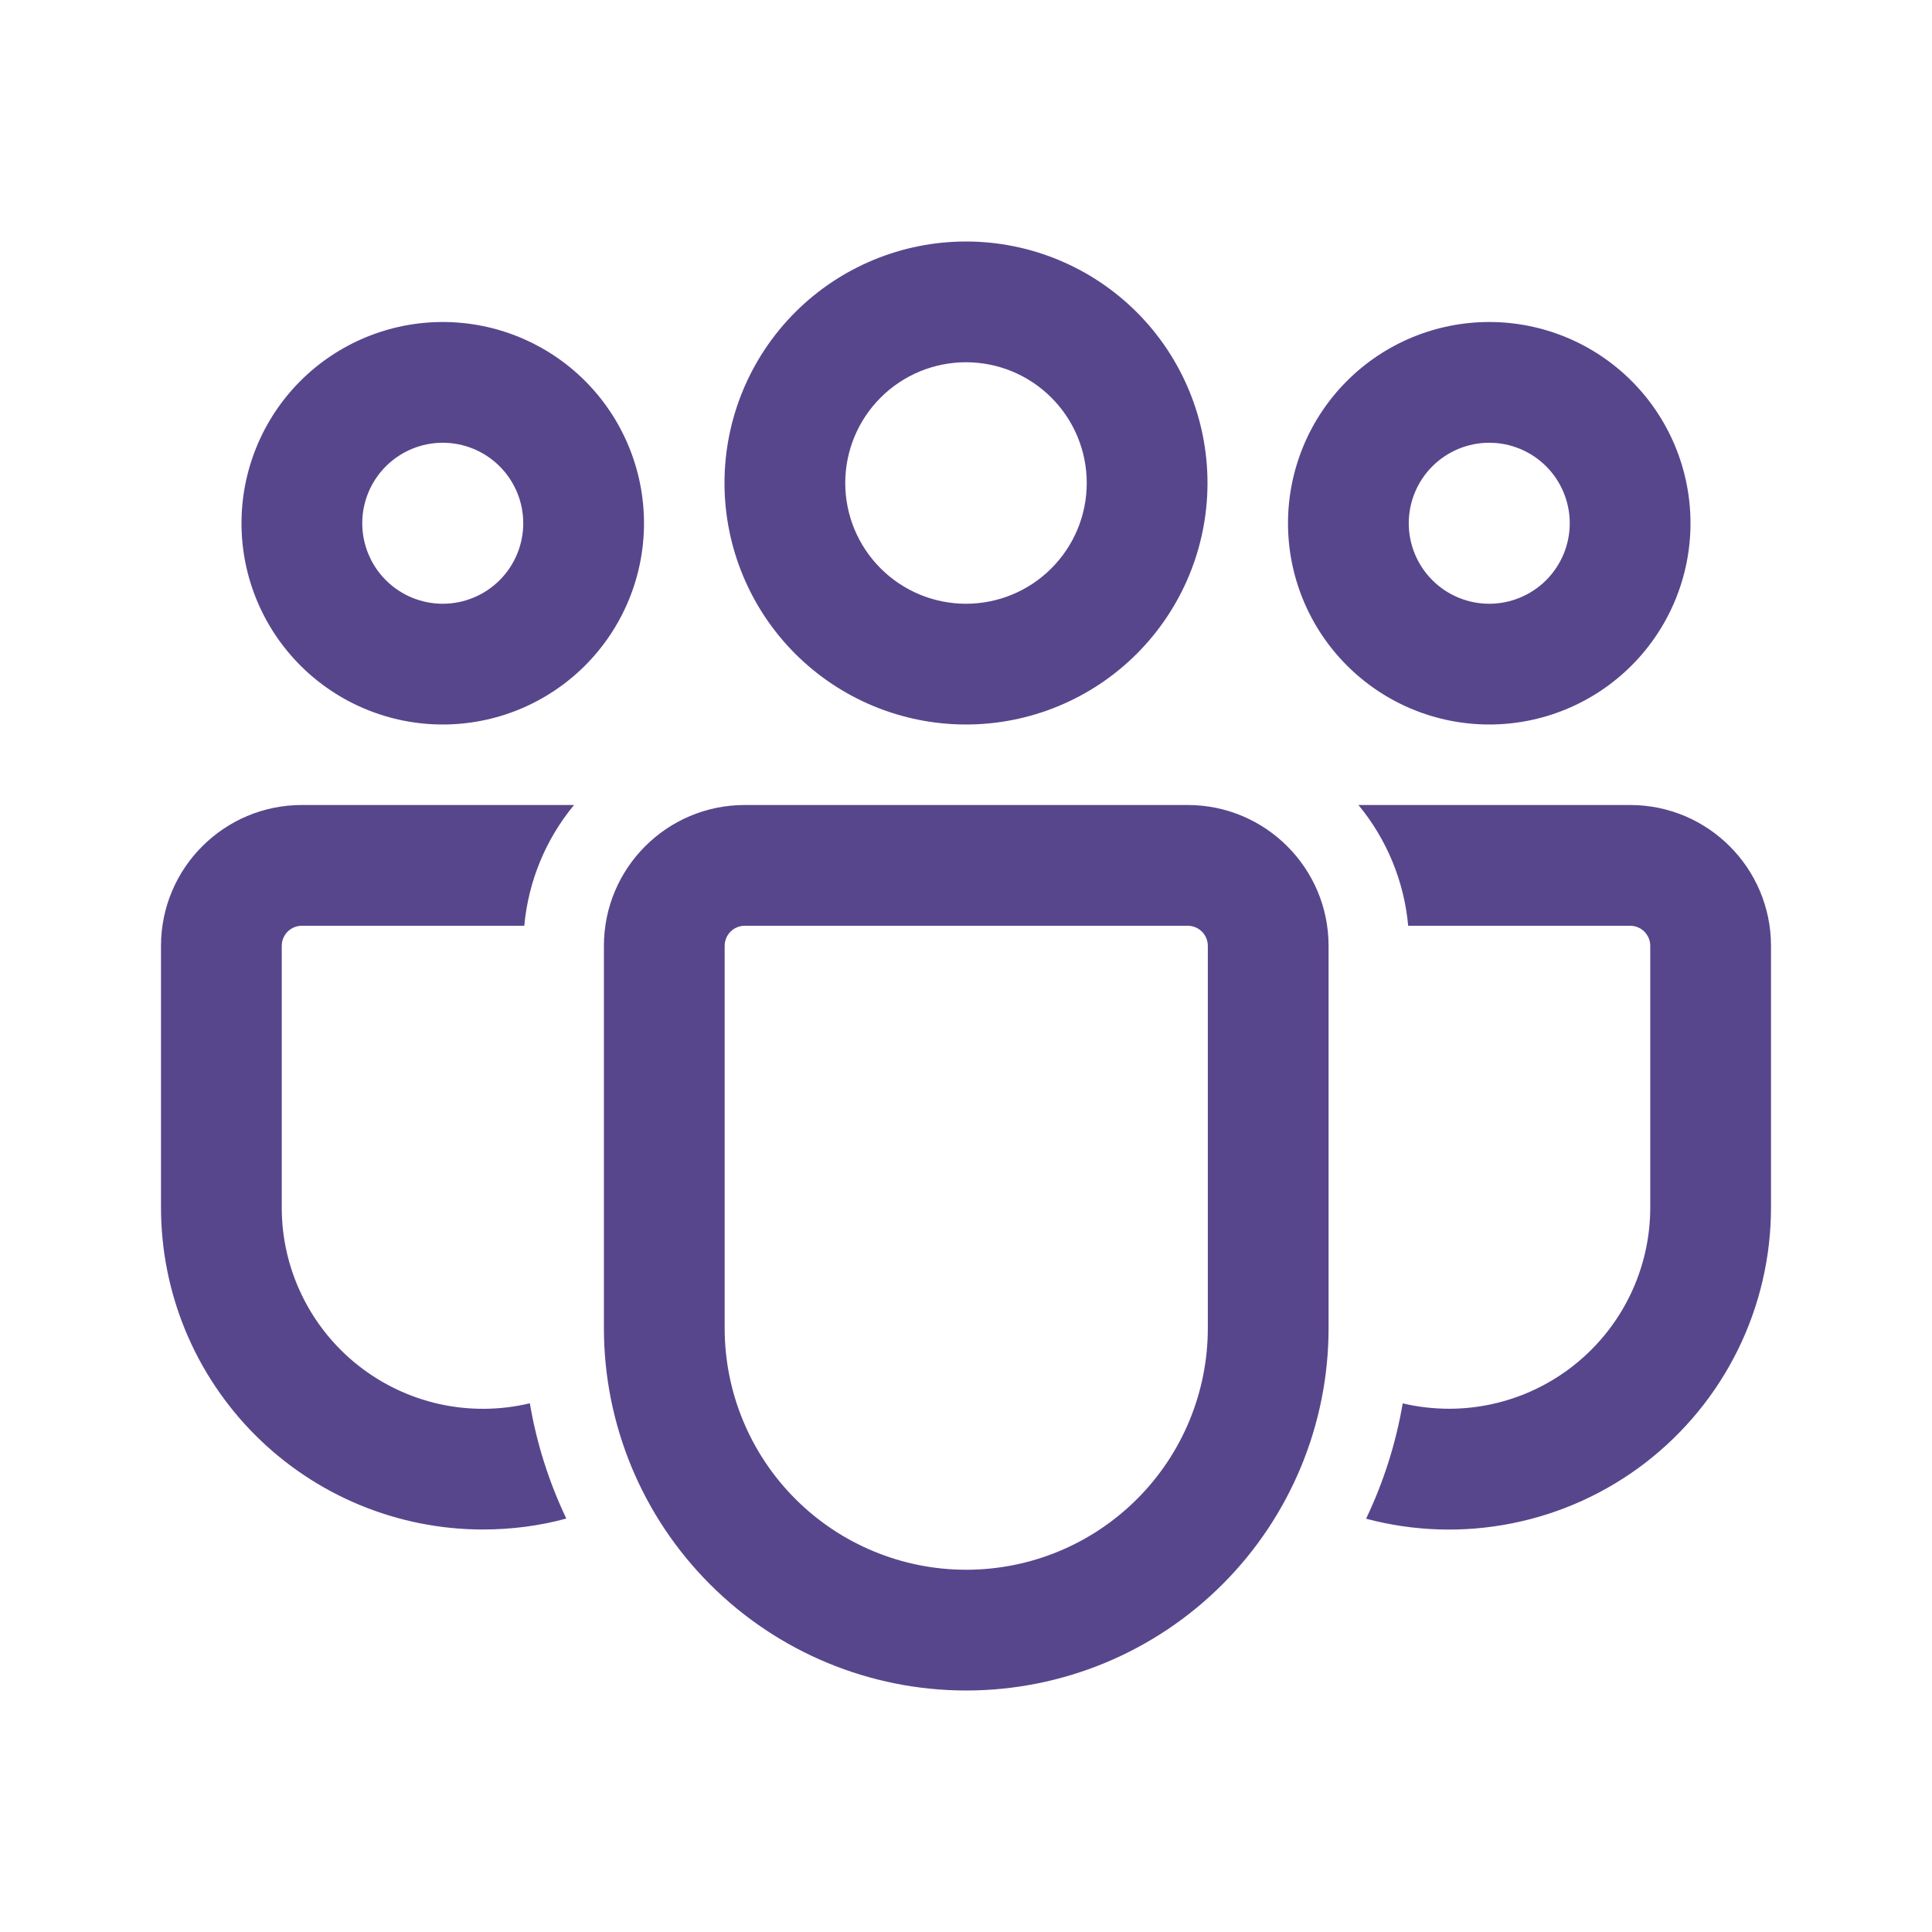<svg width="48" height="48" viewBox="0 0 48 48" fill="none" xmlns="http://www.w3.org/2000/svg">
<path d="M29.508 20C31.44 20 33.008 21.568 33.008 23.5V32.998C33.008 35.386 32.06 37.675 30.371 39.363C28.683 41.052 26.393 42 24.006 42C21.619 42 19.329 41.052 17.641 39.363C15.952 37.675 15.004 35.386 15.004 32.998V23.5C15.004 21.568 16.57 20 18.504 20H29.508ZM29.508 23H18.504C18.371 23 18.244 23.053 18.15 23.146C18.057 23.24 18.004 23.367 18.004 23.5V32.998C18.004 34.59 18.636 36.117 19.762 37.242C20.887 38.368 22.414 39 24.006 39C25.598 39 27.125 38.368 28.25 37.242C29.376 36.117 30.008 34.59 30.008 32.998V23.5C30.008 23.367 29.955 23.24 29.862 23.146C29.768 23.053 29.641 23 29.508 23ZM7.5 20H14.262C13.557 20.852 13.126 21.898 13.026 23H7.5C7.367 23 7.24 23.053 7.146 23.146C7.053 23.24 7 23.367 7 23.5V29.998C6.999 30.754 7.17 31.5 7.5 32.18C7.829 32.861 8.309 33.458 8.902 33.926C9.495 34.394 10.187 34.722 10.925 34.885C11.663 35.047 12.429 35.04 13.164 34.864C13.334 35.872 13.644 36.834 14.07 37.728C13.409 37.908 12.719 37.999 12 38C10.949 38 9.909 37.793 8.938 37.391C7.967 36.989 7.085 36.399 6.342 35.656C5.6 34.913 5.01 34.031 4.608 33.06C4.206 32.089 4 31.049 4 29.998V23.5C4 21.568 5.568 20 7.5 20ZM33.75 20H40.5C42.432 20 44 21.568 44 23.5V30C44 31.226 43.719 32.436 43.177 33.536C42.635 34.637 41.847 35.597 40.875 36.345C39.903 37.092 38.772 37.606 37.569 37.846C36.367 38.087 35.125 38.048 33.94 37.732C34.368 36.836 34.678 35.874 34.85 34.866C35.219 34.954 35.603 34.999 36 35C37.326 35 38.598 34.473 39.535 33.535C40.473 32.598 41 31.326 41 30V23.5C41 23.367 40.947 23.24 40.854 23.146C40.76 23.053 40.633 23 40.5 23H34.986C34.886 21.898 34.455 20.852 33.75 20ZM24 6C25.591 6 27.117 6.632 28.243 7.757C29.368 8.883 30 10.409 30 12C30 13.591 29.368 15.117 28.243 16.243C27.117 17.368 25.591 18 24 18C22.409 18 20.883 17.368 19.757 16.243C18.632 15.117 18 13.591 18 12C18 10.409 18.632 8.883 19.757 7.757C20.883 6.632 22.409 6 24 6ZM37 8C38.326 8 39.598 8.527 40.535 9.464C41.473 10.402 42 11.674 42 13C42 14.326 41.473 15.598 40.535 16.535C39.598 17.473 38.326 18 37 18C35.674 18 34.402 17.473 33.465 16.535C32.527 15.598 32 14.326 32 13C32 11.674 32.527 10.402 33.465 9.464C34.402 8.527 35.674 8 37 8ZM11 8C12.326 8 13.598 8.527 14.536 9.464C15.473 10.402 16 11.674 16 13C16 14.326 15.473 15.598 14.536 16.535C13.598 17.473 12.326 18 11 18C9.674 18 8.402 17.473 7.464 16.535C6.527 15.598 6 14.326 6 13C6 11.674 6.527 10.402 7.464 9.464C8.402 8.527 9.674 8 11 8ZM24 9C23.204 9 22.441 9.316 21.879 9.879C21.316 10.441 21 11.204 21 12C21 12.796 21.316 13.559 21.879 14.121C22.441 14.684 23.204 15 24 15C24.796 15 25.559 14.684 26.121 14.121C26.684 13.559 27 12.796 27 12C27 11.204 26.684 10.441 26.121 9.879C25.559 9.316 24.796 9 24 9ZM37 11C36.47 11 35.961 11.211 35.586 11.586C35.211 11.961 35 12.47 35 13C35 13.53 35.211 14.039 35.586 14.414C35.961 14.789 36.47 15 37 15C37.53 15 38.039 14.789 38.414 14.414C38.789 14.039 39 13.53 39 13C39 12.47 38.789 11.961 38.414 11.586C38.039 11.211 37.53 11 37 11ZM11 11C10.47 11 9.961 11.211 9.586 11.586C9.211 11.961 9 12.47 9 13C9 13.53 9.211 14.039 9.586 14.414C9.961 14.789 10.47 15 11 15C11.53 15 12.039 14.789 12.414 14.414C12.789 14.039 13 13.53 13 13C13 12.47 12.789 11.961 12.414 11.586C12.039 11.211 11.53 11 11 11Z" fill="#58468C"/>
</svg>
